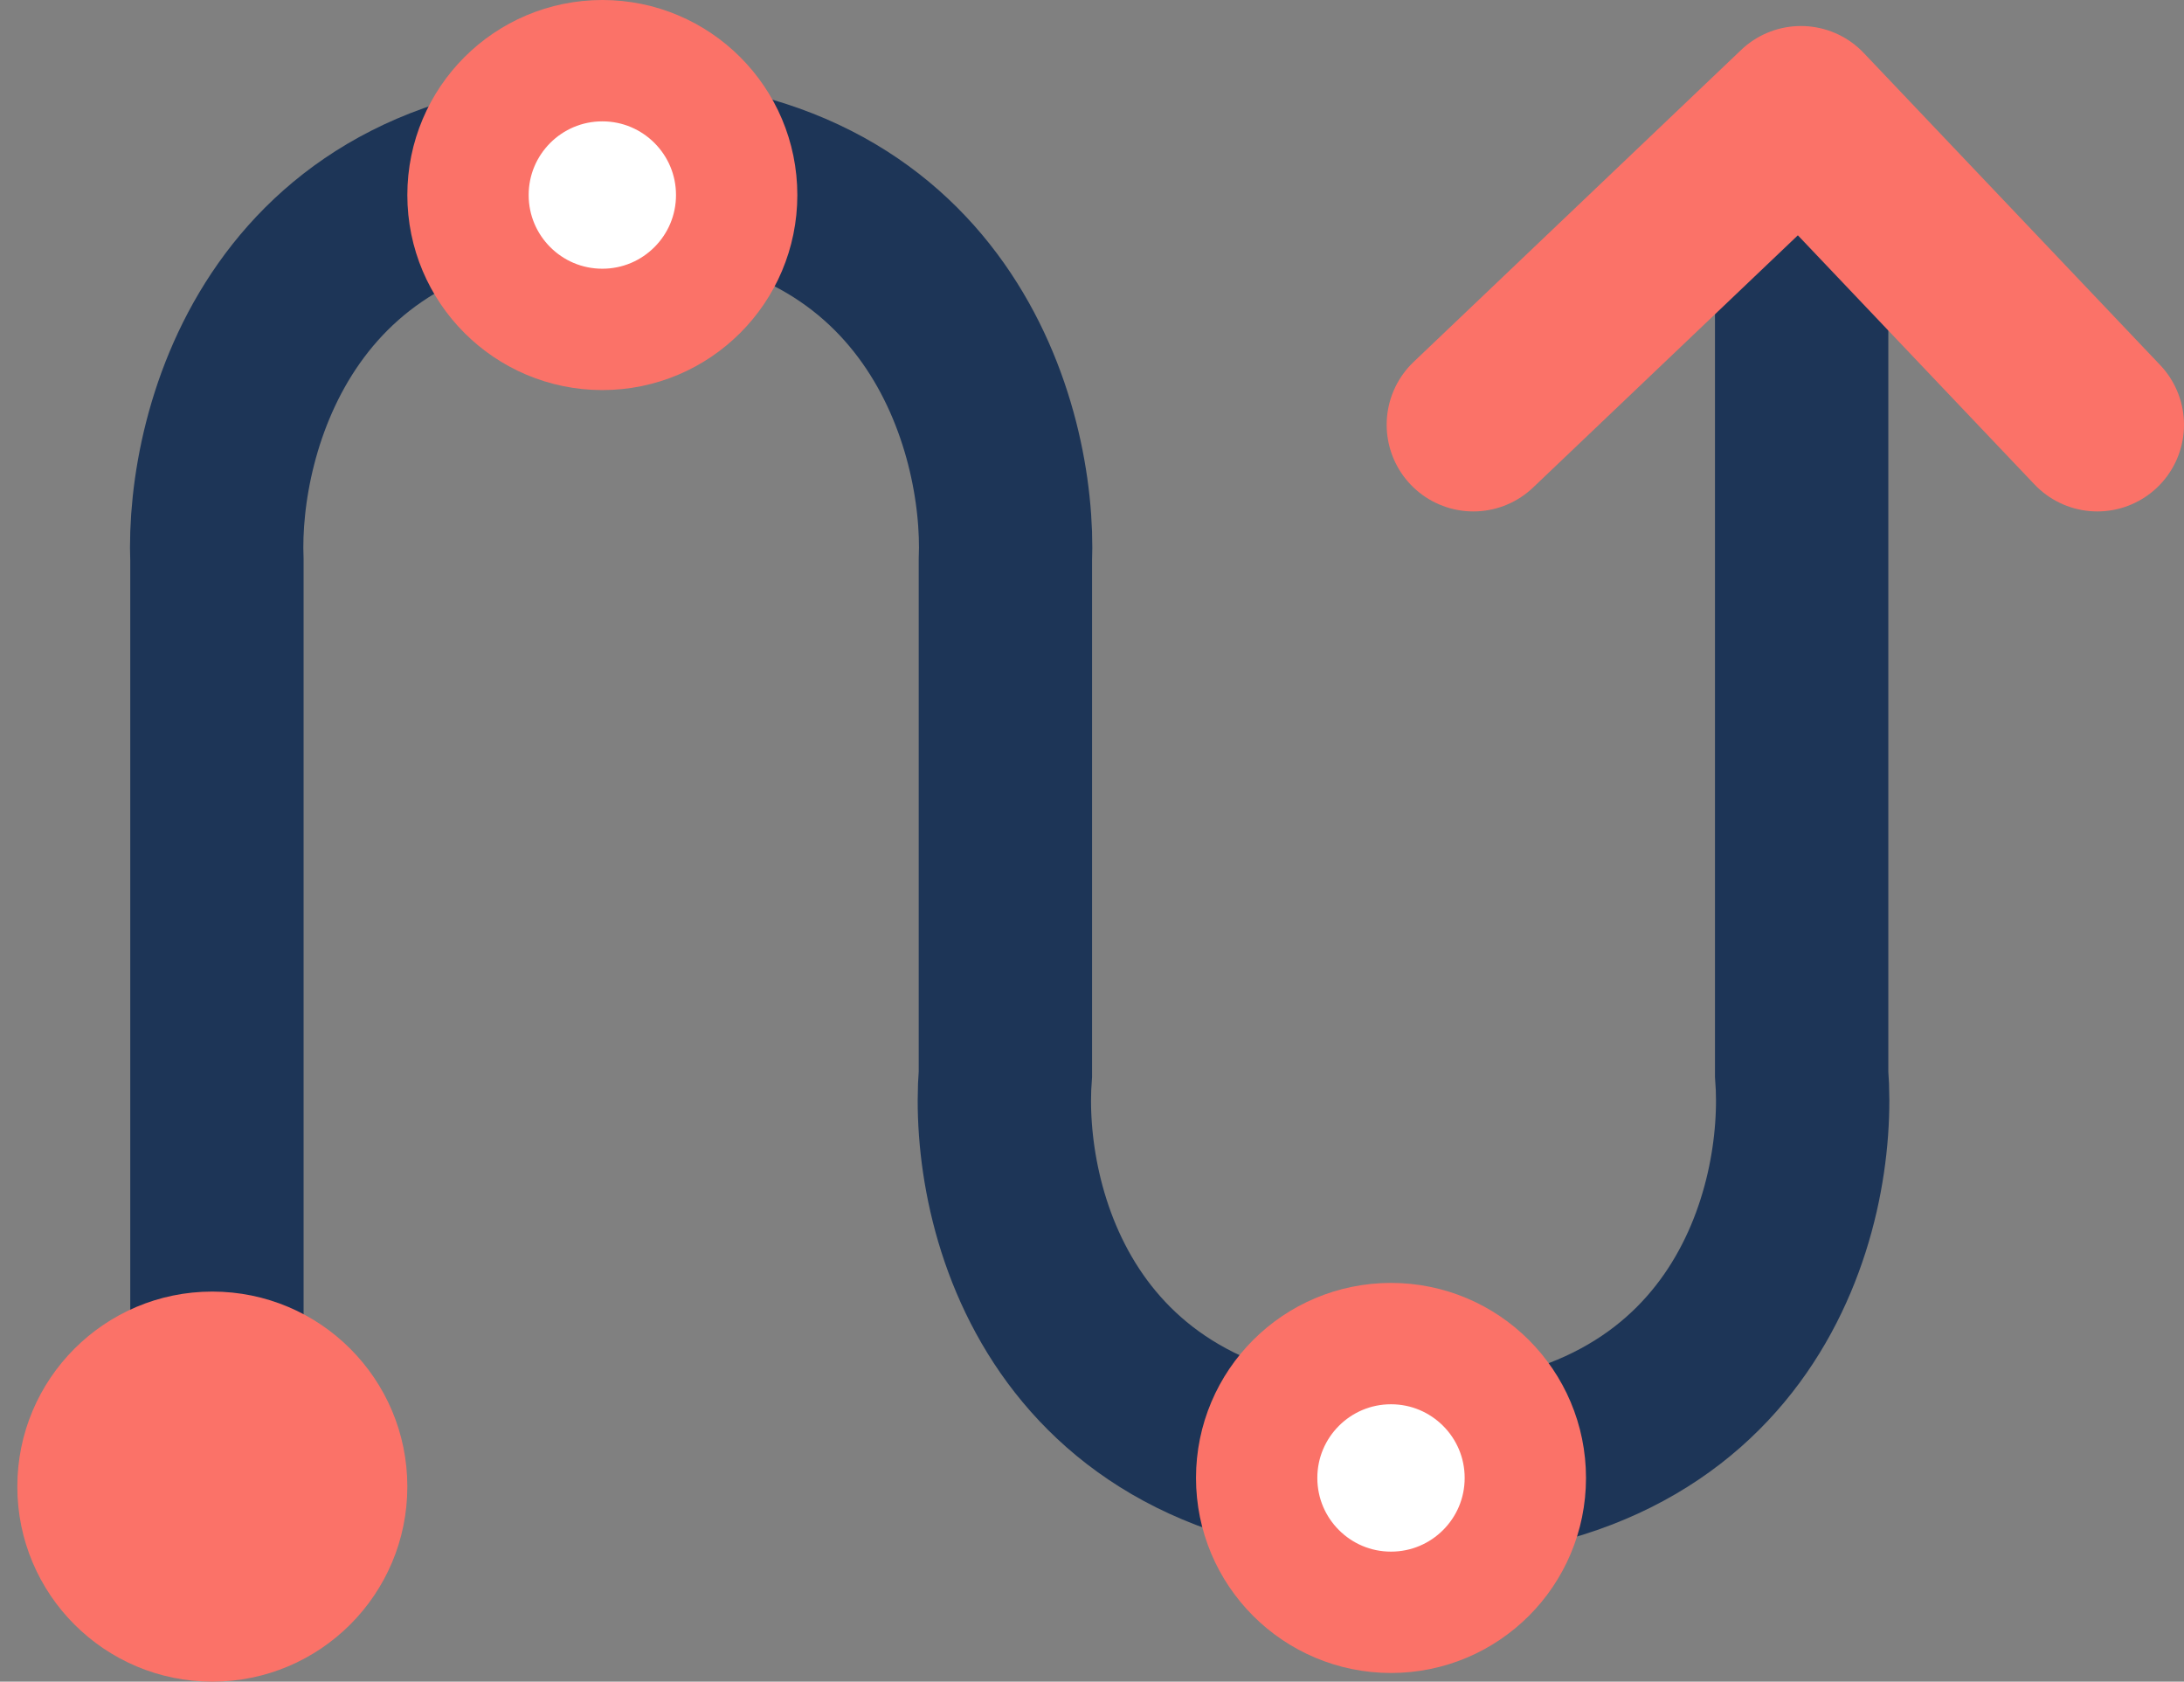<svg width="252" height="194" viewBox="0 0 252 194" fill="none" xmlns="http://www.w3.org/2000/svg">
<rect x="0" y="0" width="252" height="194" fill="#808080" stroke="none"/>
<g id="Frame 106">
<path id="Vector 5" d="M25.03 170V64.662C24.429 49.441 32.686 19 70.518 19C108.349 19 116.606 49.441 116.006 64.662V123.886C114.805 139.257 122.311 170 161.944 170C201.577 170 209.084 139.257 207.883 123.886V19" stroke="#1D3557" stroke-width="20"/>
<circle id="Ellipse 5" cx="24.5" cy="171.5" r="22.5" fill="#FB7268"/>
<path id="Vector 6" d="M170 49L207.8 13L242 49" stroke="#FB7268" stroke-width="20" stroke-linecap="round" stroke-linejoin="round"/>
<circle id="Ellipse 5_2" cx="69.5" cy="22.5" r="15.5" fill="white" stroke="#FB7268" stroke-width="14"/>
<circle id="Ellipse 6" cx="160.5" cy="170.5" r="15.5" fill="white" stroke="#FB7268" stroke-width="14"/>
</g>
</svg>
